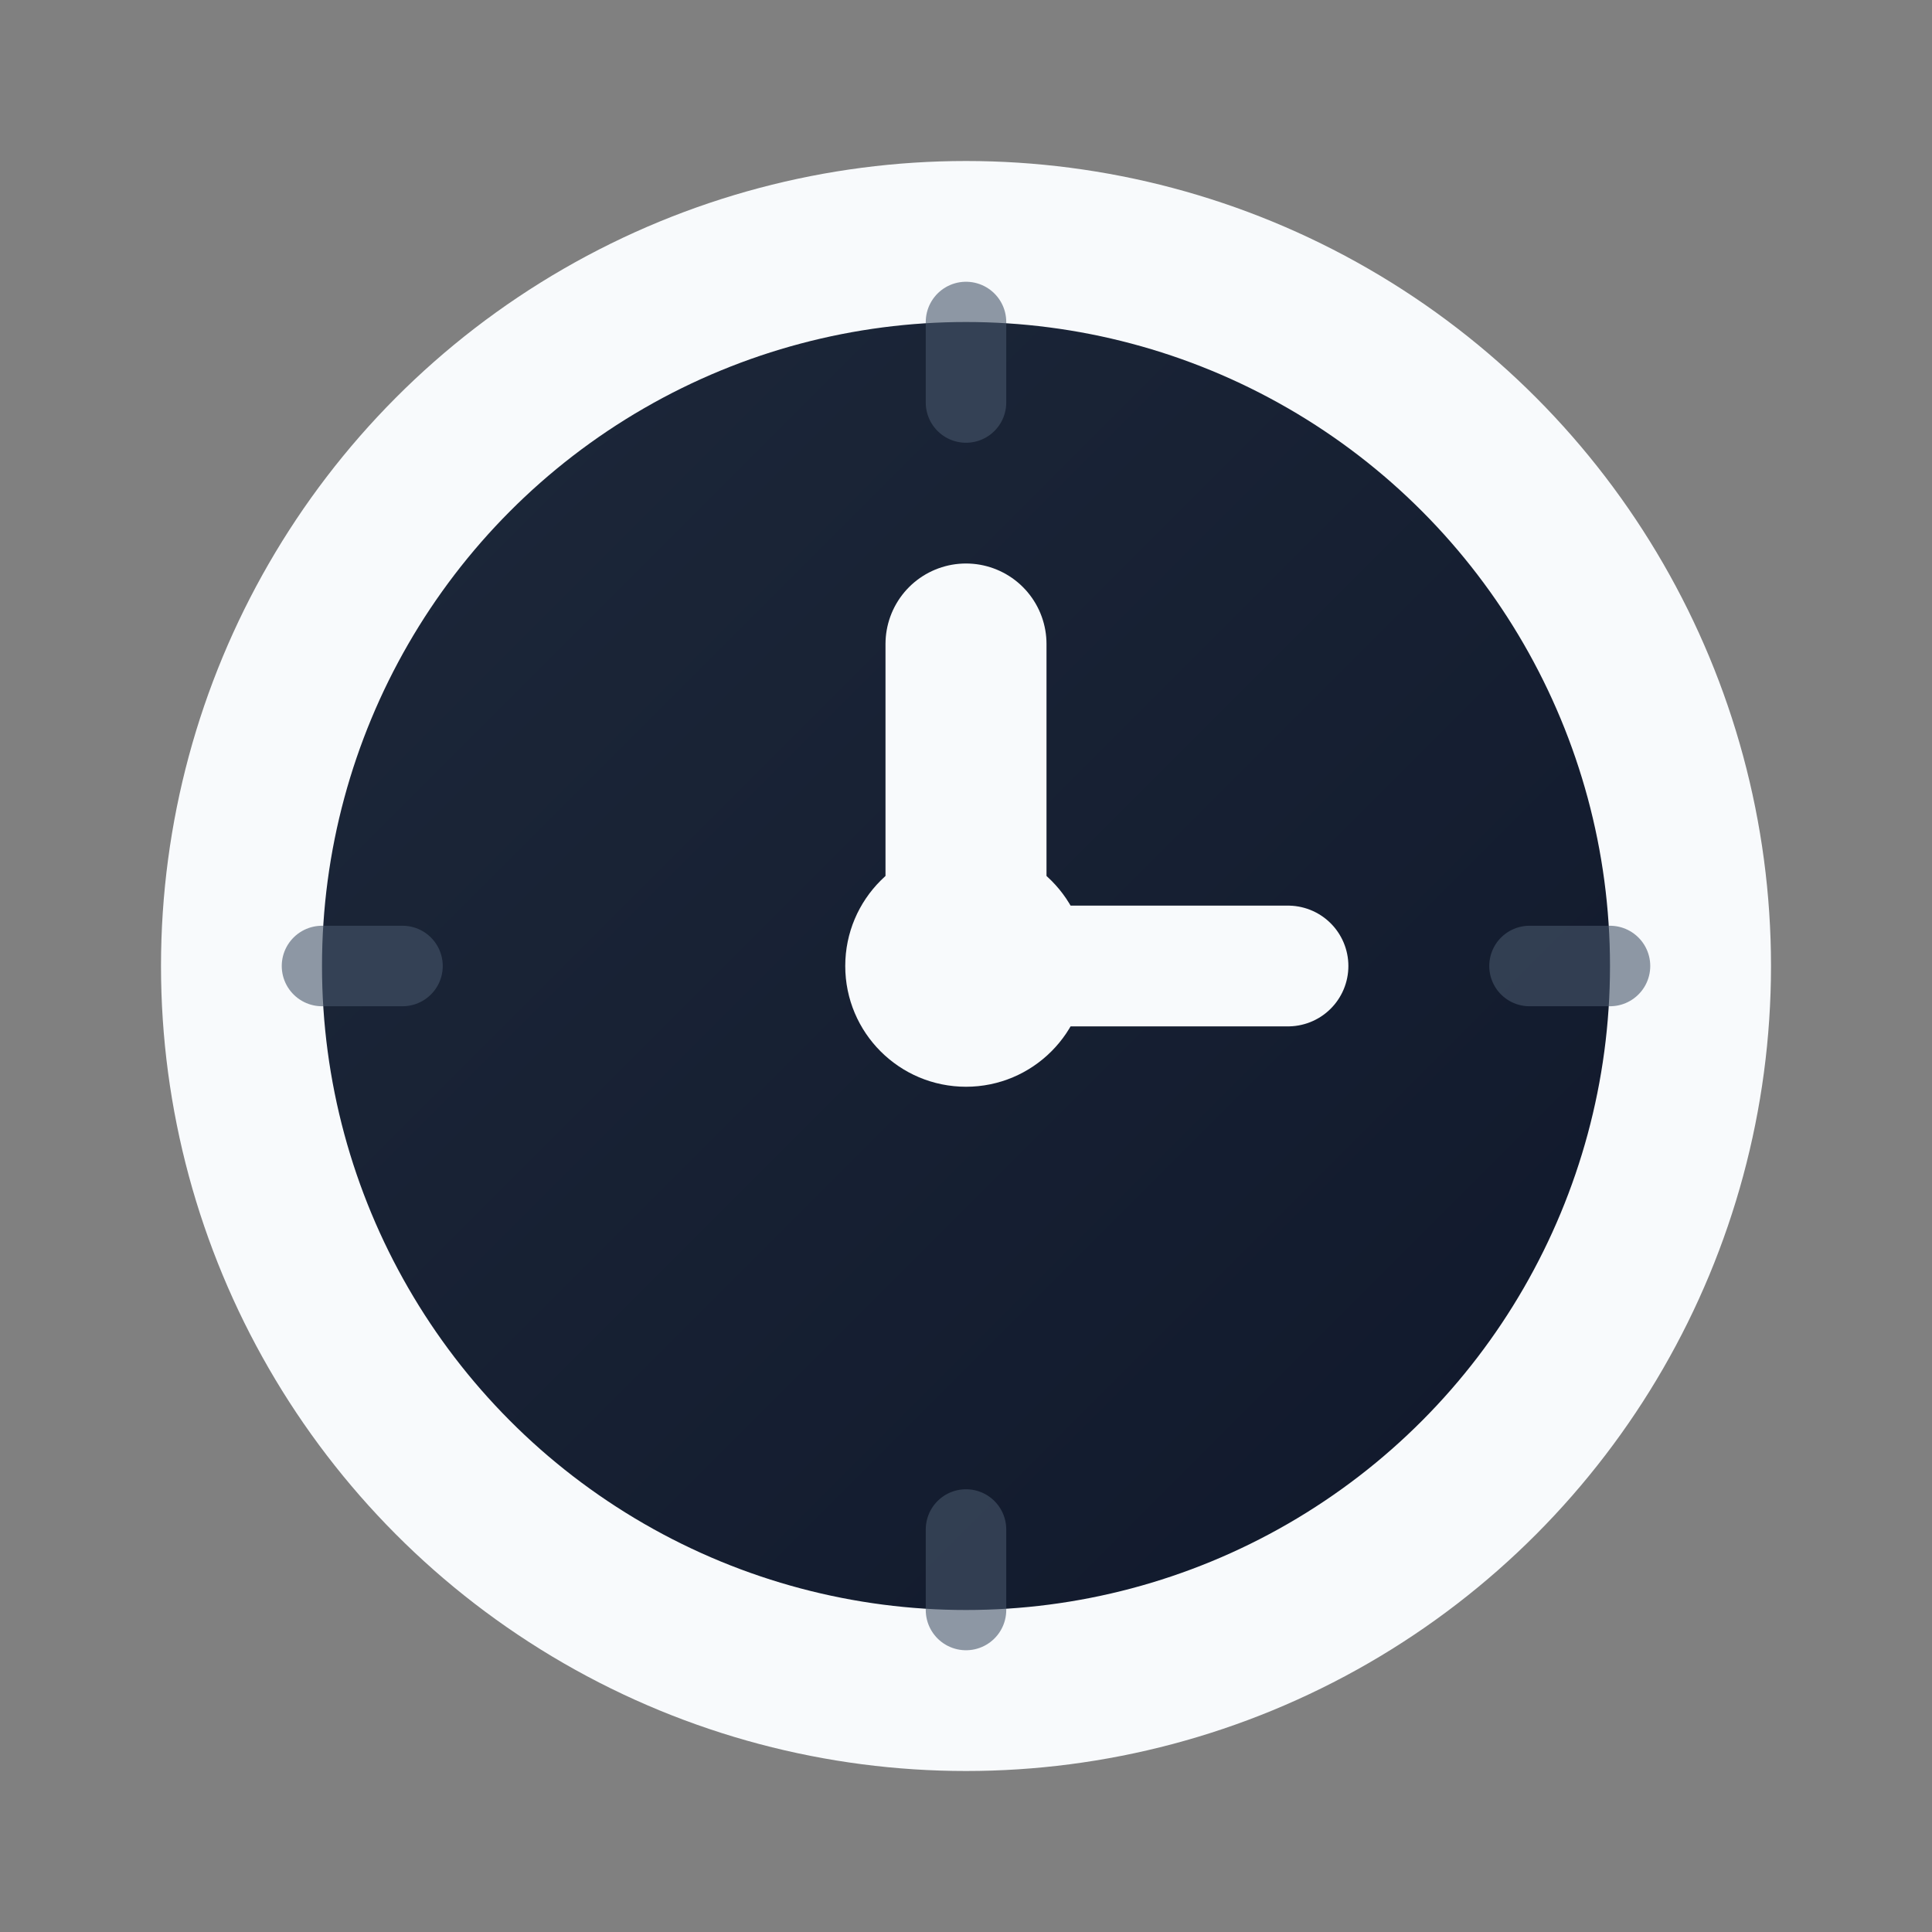 <svg xmlns="http://www.w3.org/2000/svg" viewBox="0 0 24 24" width="24" height="24">
  <rect x="0" y="0" width="24" height="24" fill="#808080" stroke="none"/>
  <defs>
    <linearGradient id="clockGrad" x1="0%" y1="0%" x2="100%" y2="100%">
      <stop offset="0%" style="stop-color:#1E293B;stop-opacity:1" />
      <stop offset="100%" style="stop-color:#0F172A;stop-opacity:1" />
    </linearGradient>
  </defs>
  
  <!-- Clock face -->
  <circle cx="12" cy="12" r="9" fill="url(#clockGrad)" stroke="#F8FAFC" stroke-width="2"/>
  
  <!-- Clock hands -->
  <path d="M12 12 L12 8" stroke="#F8FAFC" stroke-width="2" stroke-linecap="round"/>
  <path d="M12 12 L16 12" stroke="#F8FAFC" stroke-width="1.5" stroke-linecap="round"/>
  
  <!-- Center dot -->
  <circle cx="12" cy="12" r="1.5" fill="#F8FAFC"/>
  
  <!-- Hour marks -->
  <path d="M12 4 L12 5 M20 12 L19 12 M12 20 L12 19 M4 12 L5 12" 
        stroke="#475569" stroke-width="1" stroke-linecap="round" opacity="0.6"/>
</svg>